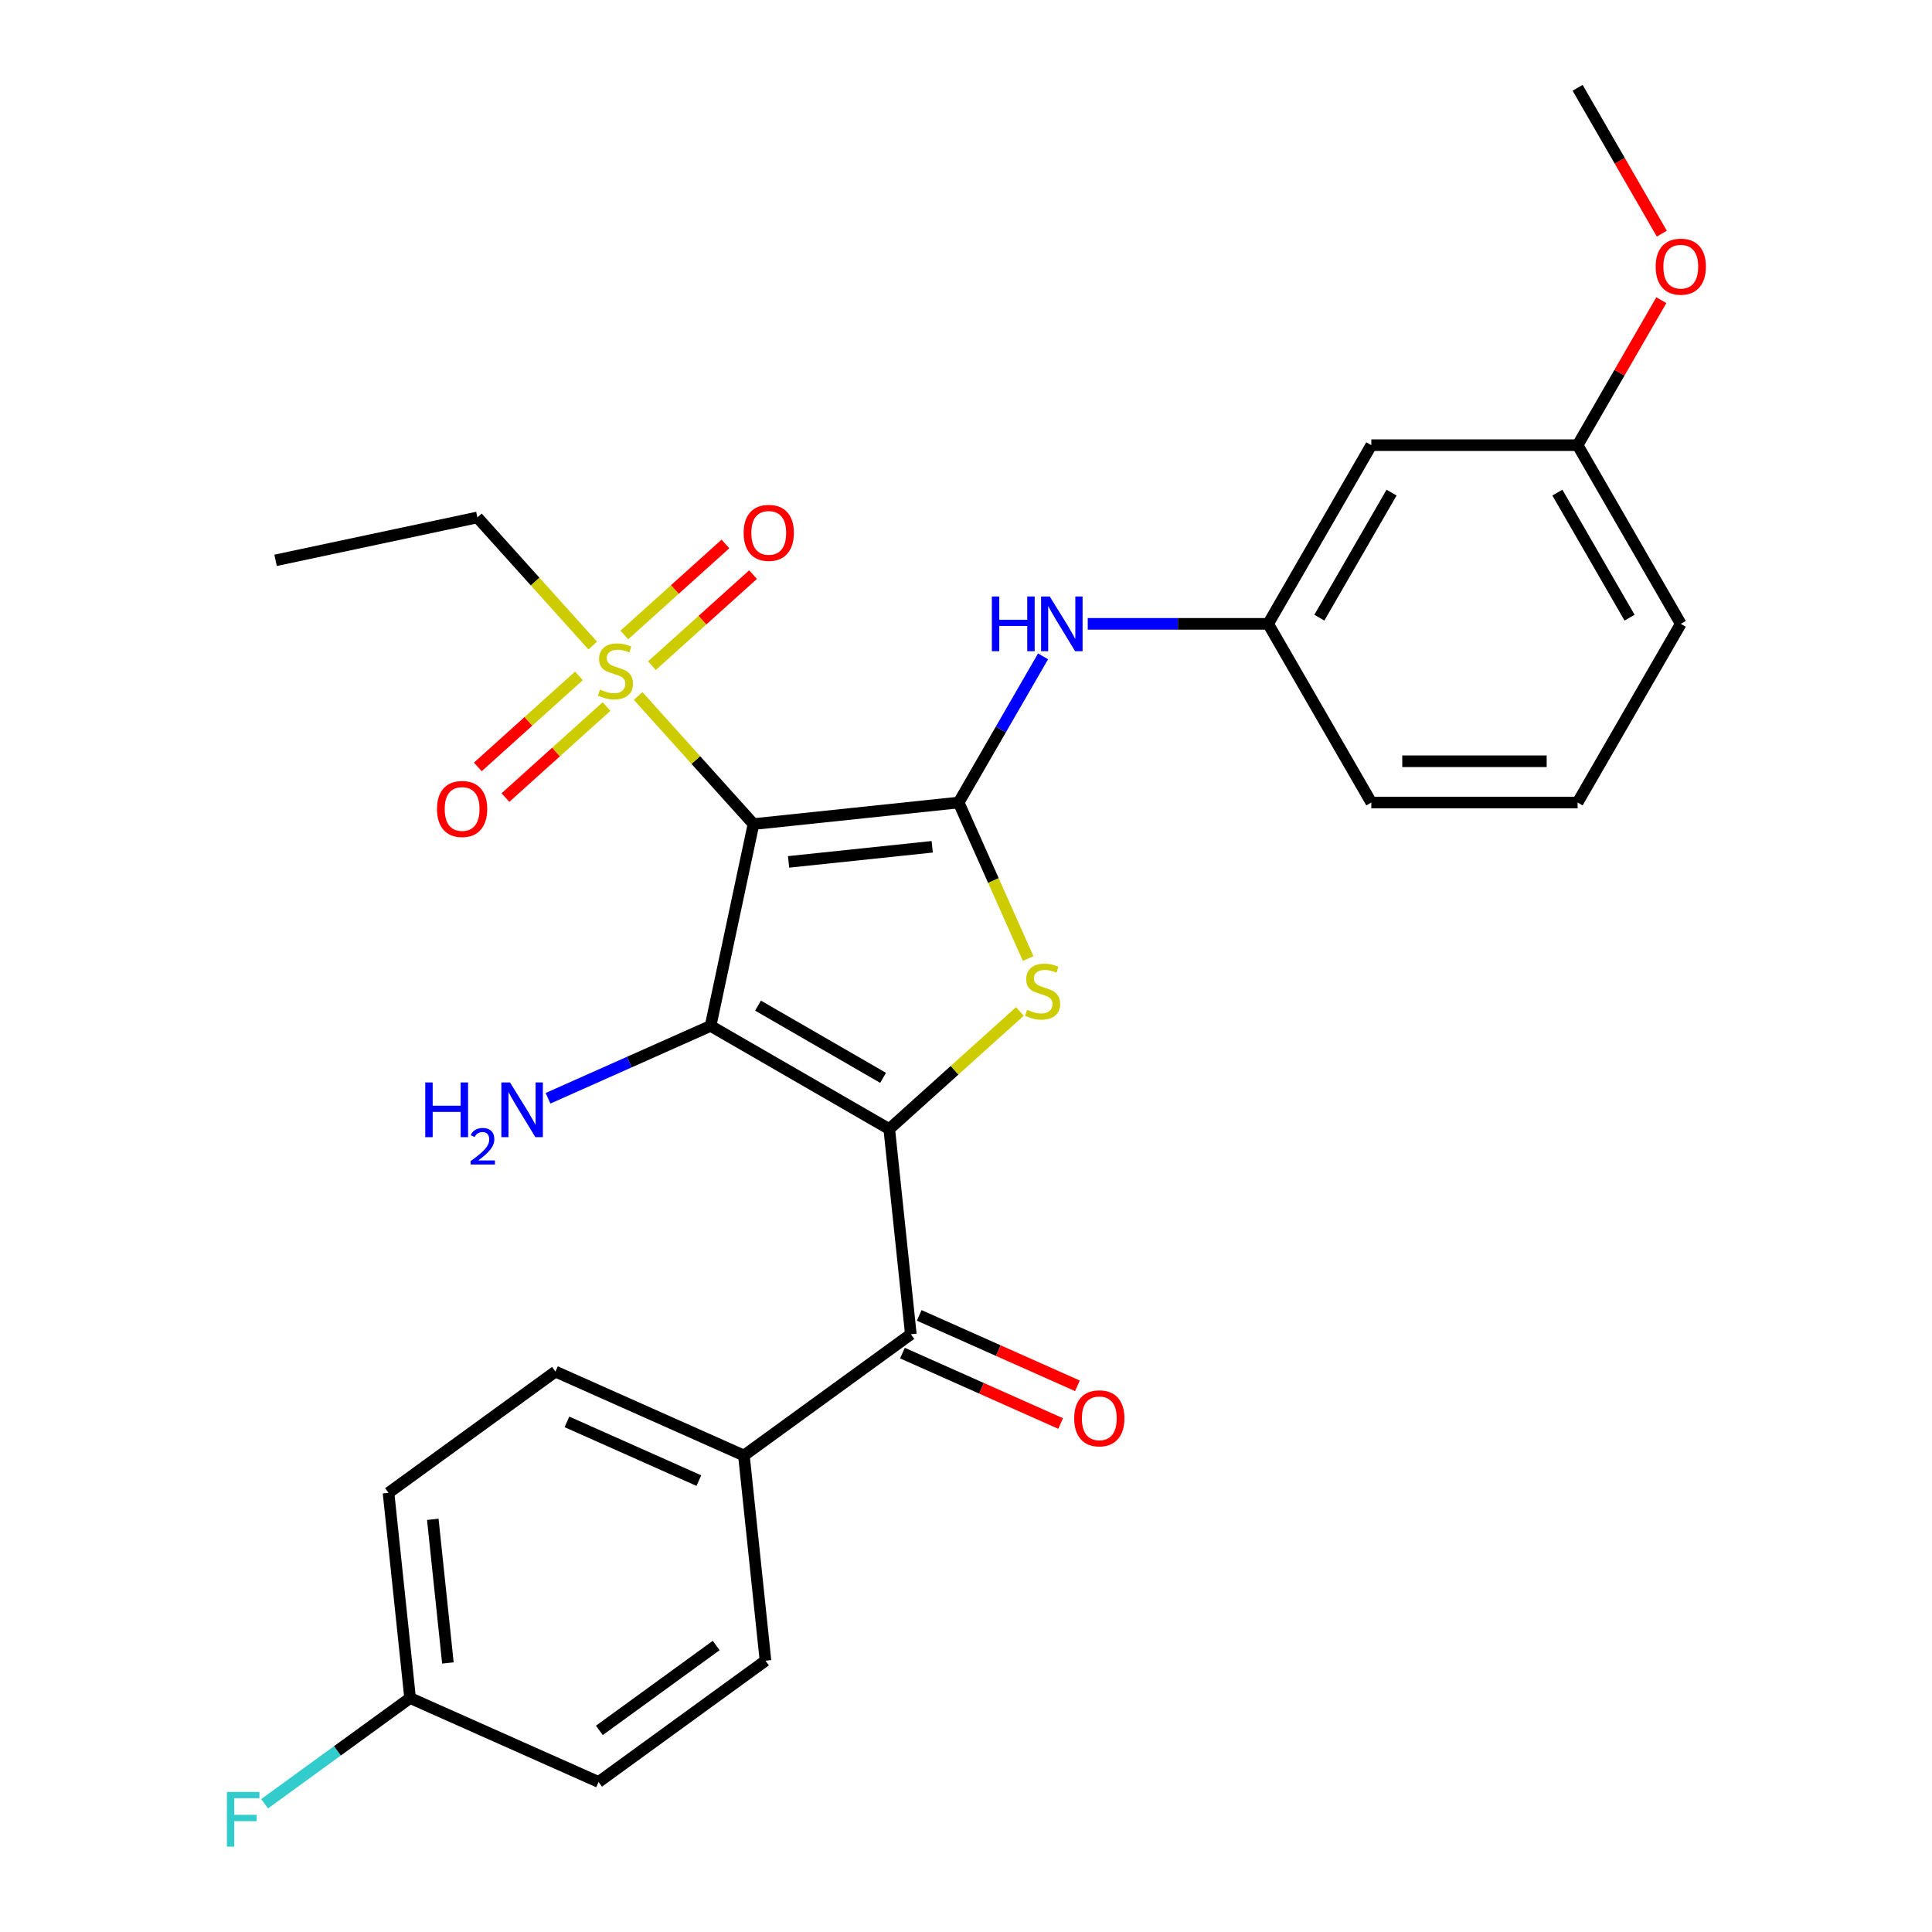 <?xml version='1.0' encoding='iso-8859-1'?>
<svg version='1.1' baseProfile='full'
              xmlns='http://www.w3.org/2000/svg'
                      xmlns:rdkit='http://www.rdkit.org/xml'
                      xmlns:xlink='http://www.w3.org/1999/xlink'
                  xml:space='preserve'
width='1000px' height='1000px' viewBox='0 0 1000 1000'>
<!-- END OF HEADER -->
<rect style='opacity:1.0;fill:#FFFFFF;stroke:none' width='1000' height='1000' x='0' y='0'> </rect>
<path class='bond-1' d='M 390.003,426.545 L 367.8,531.001' style='fill:none;fill-rule:evenodd;stroke:#000000;stroke-width:6px;stroke-linecap:butt;stroke-linejoin:miter;stroke-opacity:1' />
<path class='bond-2' d='M 390.003,426.545 L 496.207,415.383' style='fill:none;fill-rule:evenodd;stroke:#000000;stroke-width:6px;stroke-linecap:butt;stroke-linejoin:miter;stroke-opacity:1' />
<path class='bond-2' d='M 408.166,446.112 L 482.509,438.298' style='fill:none;fill-rule:evenodd;stroke:#000000;stroke-width:6px;stroke-linecap:butt;stroke-linejoin:miter;stroke-opacity:1' />
<path class='bond-4' d='M 390.003,426.545 L 360.15,393.39' style='fill:none;fill-rule:evenodd;stroke:#000000;stroke-width:6px;stroke-linecap:butt;stroke-linejoin:miter;stroke-opacity:1' />
<path class='bond-4' d='M 360.15,393.39 L 330.297,360.235' style='fill:none;fill-rule:evenodd;stroke:#CCCC00;stroke-width:6px;stroke-linecap:butt;stroke-linejoin:miter;stroke-opacity:1' />
<path class='bond-0' d='M 460.282,584.395 L 367.8,531.001' style='fill:none;fill-rule:evenodd;stroke:#000000;stroke-width:6px;stroke-linecap:butt;stroke-linejoin:miter;stroke-opacity:1' />
<path class='bond-0' d='M 457.089,557.89 L 392.352,520.513' style='fill:none;fill-rule:evenodd;stroke:#000000;stroke-width:6px;stroke-linecap:butt;stroke-linejoin:miter;stroke-opacity:1' />
<path class='bond-5' d='M 460.282,584.395 L 471.445,690.599' style='fill:none;fill-rule:evenodd;stroke:#000000;stroke-width:6px;stroke-linecap:butt;stroke-linejoin:miter;stroke-opacity:1' />
<path class='bond-28' d='M 460.282,584.395 L 494.087,553.957' style='fill:none;fill-rule:evenodd;stroke:#000000;stroke-width:6px;stroke-linecap:butt;stroke-linejoin:miter;stroke-opacity:1' />
<path class='bond-28' d='M 494.087,553.957 L 527.892,523.519' style='fill:none;fill-rule:evenodd;stroke:#CCCC00;stroke-width:6px;stroke-linecap:butt;stroke-linejoin:miter;stroke-opacity:1' />
<path class='bond-10' d='M 367.8,531.001 L 325.727,549.733' style='fill:none;fill-rule:evenodd;stroke:#000000;stroke-width:6px;stroke-linecap:butt;stroke-linejoin:miter;stroke-opacity:1' />
<path class='bond-10' d='M 325.727,549.733 L 283.654,568.465' style='fill:none;fill-rule:evenodd;stroke:#0000FF;stroke-width:6px;stroke-linecap:butt;stroke-linejoin:miter;stroke-opacity:1' />
<path class='bond-3' d='M 496.207,415.383 L 514.187,455.766' style='fill:none;fill-rule:evenodd;stroke:#000000;stroke-width:6px;stroke-linecap:butt;stroke-linejoin:miter;stroke-opacity:1' />
<path class='bond-3' d='M 514.187,455.766 L 532.167,496.15' style='fill:none;fill-rule:evenodd;stroke:#CCCC00;stroke-width:6px;stroke-linecap:butt;stroke-linejoin:miter;stroke-opacity:1' />
<path class='bond-6' d='M 496.207,415.383 L 518.046,377.557' style='fill:none;fill-rule:evenodd;stroke:#000000;stroke-width:6px;stroke-linecap:butt;stroke-linejoin:miter;stroke-opacity:1' />
<path class='bond-6' d='M 518.046,377.557 L 539.885,339.73' style='fill:none;fill-rule:evenodd;stroke:#0000FF;stroke-width:6px;stroke-linecap:butt;stroke-linejoin:miter;stroke-opacity:1' />
<path class='bond-8' d='M 337.443,344.542 L 363.61,320.98' style='fill:none;fill-rule:evenodd;stroke:#CCCC00;stroke-width:6px;stroke-linecap:butt;stroke-linejoin:miter;stroke-opacity:1' />
<path class='bond-8' d='M 363.61,320.98 L 389.778,297.419' style='fill:none;fill-rule:evenodd;stroke:#FF0000;stroke-width:6px;stroke-linecap:butt;stroke-linejoin:miter;stroke-opacity:1' />
<path class='bond-8' d='M 323.151,328.67 L 349.319,305.108' style='fill:none;fill-rule:evenodd;stroke:#CCCC00;stroke-width:6px;stroke-linecap:butt;stroke-linejoin:miter;stroke-opacity:1' />
<path class='bond-8' d='M 349.319,305.108 L 375.487,281.547' style='fill:none;fill-rule:evenodd;stroke:#FF0000;stroke-width:6px;stroke-linecap:butt;stroke-linejoin:miter;stroke-opacity:1' />
<path class='bond-9' d='M 299.652,349.829 L 273.484,373.391' style='fill:none;fill-rule:evenodd;stroke:#CCCC00;stroke-width:6px;stroke-linecap:butt;stroke-linejoin:miter;stroke-opacity:1' />
<path class='bond-9' d='M 273.484,373.391 L 247.316,396.952' style='fill:none;fill-rule:evenodd;stroke:#FF0000;stroke-width:6px;stroke-linecap:butt;stroke-linejoin:miter;stroke-opacity:1' />
<path class='bond-9' d='M 313.943,365.701 L 287.775,389.262' style='fill:none;fill-rule:evenodd;stroke:#CCCC00;stroke-width:6px;stroke-linecap:butt;stroke-linejoin:miter;stroke-opacity:1' />
<path class='bond-9' d='M 287.775,389.262 L 261.608,412.824' style='fill:none;fill-rule:evenodd;stroke:#FF0000;stroke-width:6px;stroke-linecap:butt;stroke-linejoin:miter;stroke-opacity:1' />
<path class='bond-16' d='M 306.798,334.136 L 276.945,300.981' style='fill:none;fill-rule:evenodd;stroke:#CCCC00;stroke-width:6px;stroke-linecap:butt;stroke-linejoin:miter;stroke-opacity:1' />
<path class='bond-16' d='M 276.945,300.981 L 247.091,267.826' style='fill:none;fill-rule:evenodd;stroke:#000000;stroke-width:6px;stroke-linecap:butt;stroke-linejoin:miter;stroke-opacity:1' />
<path class='bond-7' d='M 471.445,690.599 L 385.051,753.368' style='fill:none;fill-rule:evenodd;stroke:#000000;stroke-width:6px;stroke-linecap:butt;stroke-linejoin:miter;stroke-opacity:1' />
<path class='bond-12' d='M 467.101,700.355 L 508.045,718.584' style='fill:none;fill-rule:evenodd;stroke:#000000;stroke-width:6px;stroke-linecap:butt;stroke-linejoin:miter;stroke-opacity:1' />
<path class='bond-12' d='M 508.045,718.584 L 548.988,736.813' style='fill:none;fill-rule:evenodd;stroke:#FF0000;stroke-width:6px;stroke-linecap:butt;stroke-linejoin:miter;stroke-opacity:1' />
<path class='bond-12' d='M 475.788,680.844 L 516.732,699.073' style='fill:none;fill-rule:evenodd;stroke:#000000;stroke-width:6px;stroke-linecap:butt;stroke-linejoin:miter;stroke-opacity:1' />
<path class='bond-12' d='M 516.732,699.073 L 557.675,717.302' style='fill:none;fill-rule:evenodd;stroke:#FF0000;stroke-width:6px;stroke-linecap:butt;stroke-linejoin:miter;stroke-opacity:1' />
<path class='bond-11' d='M 563.011,322.901 L 609.701,322.901' style='fill:none;fill-rule:evenodd;stroke:#0000FF;stroke-width:6px;stroke-linecap:butt;stroke-linejoin:miter;stroke-opacity:1' />
<path class='bond-11' d='M 609.701,322.901 L 656.391,322.901' style='fill:none;fill-rule:evenodd;stroke:#000000;stroke-width:6px;stroke-linecap:butt;stroke-linejoin:miter;stroke-opacity:1' />
<path class='bond-14' d='M 385.051,753.368 L 287.494,709.933' style='fill:none;fill-rule:evenodd;stroke:#000000;stroke-width:6px;stroke-linecap:butt;stroke-linejoin:miter;stroke-opacity:1' />
<path class='bond-14' d='M 361.73,766.364 L 293.441,735.96' style='fill:none;fill-rule:evenodd;stroke:#000000;stroke-width:6px;stroke-linecap:butt;stroke-linejoin:miter;stroke-opacity:1' />
<path class='bond-15' d='M 385.051,753.368 L 396.213,859.572' style='fill:none;fill-rule:evenodd;stroke:#000000;stroke-width:6px;stroke-linecap:butt;stroke-linejoin:miter;stroke-opacity:1' />
<path class='bond-13' d='M 656.391,322.901 L 709.785,230.419' style='fill:none;fill-rule:evenodd;stroke:#000000;stroke-width:6px;stroke-linecap:butt;stroke-linejoin:miter;stroke-opacity:1' />
<path class='bond-13' d='M 682.896,319.707 L 720.272,254.97' style='fill:none;fill-rule:evenodd;stroke:#000000;stroke-width:6px;stroke-linecap:butt;stroke-linejoin:miter;stroke-opacity:1' />
<path class='bond-24' d='M 656.391,322.901 L 709.785,415.383' style='fill:none;fill-rule:evenodd;stroke:#000000;stroke-width:6px;stroke-linecap:butt;stroke-linejoin:miter;stroke-opacity:1' />
<path class='bond-18' d='M 709.785,230.419 L 816.574,230.419' style='fill:none;fill-rule:evenodd;stroke:#000000;stroke-width:6px;stroke-linecap:butt;stroke-linejoin:miter;stroke-opacity:1' />
<path class='bond-19' d='M 287.494,709.933 L 201.1,772.702' style='fill:none;fill-rule:evenodd;stroke:#000000;stroke-width:6px;stroke-linecap:butt;stroke-linejoin:miter;stroke-opacity:1' />
<path class='bond-20' d='M 396.213,859.572 L 309.819,922.341' style='fill:none;fill-rule:evenodd;stroke:#000000;stroke-width:6px;stroke-linecap:butt;stroke-linejoin:miter;stroke-opacity:1' />
<path class='bond-20' d='M 370.7,851.709 L 310.224,895.647' style='fill:none;fill-rule:evenodd;stroke:#000000;stroke-width:6px;stroke-linecap:butt;stroke-linejoin:miter;stroke-opacity:1' />
<path class='bond-27' d='M 247.091,267.826 L 142.636,290.028' style='fill:none;fill-rule:evenodd;stroke:#000000;stroke-width:6px;stroke-linecap:butt;stroke-linejoin:miter;stroke-opacity:1' />
<path class='bond-17' d='M 212.263,878.906 L 309.819,922.341' style='fill:none;fill-rule:evenodd;stroke:#000000;stroke-width:6px;stroke-linecap:butt;stroke-linejoin:miter;stroke-opacity:1' />
<path class='bond-21' d='M 212.263,878.906 L 174.61,906.262' style='fill:none;fill-rule:evenodd;stroke:#000000;stroke-width:6px;stroke-linecap:butt;stroke-linejoin:miter;stroke-opacity:1' />
<path class='bond-21' d='M 174.61,906.262 L 136.958,933.618' style='fill:none;fill-rule:evenodd;stroke:#33CCCC;stroke-width:6px;stroke-linecap:butt;stroke-linejoin:miter;stroke-opacity:1' />
<path class='bond-30' d='M 212.263,878.906 L 201.1,772.702' style='fill:none;fill-rule:evenodd;stroke:#000000;stroke-width:6px;stroke-linecap:butt;stroke-linejoin:miter;stroke-opacity:1' />
<path class='bond-30' d='M 231.829,860.743 L 224.015,786.4' style='fill:none;fill-rule:evenodd;stroke:#000000;stroke-width:6px;stroke-linecap:butt;stroke-linejoin:miter;stroke-opacity:1' />
<path class='bond-22' d='M 816.574,230.419 L 838.24,192.892' style='fill:none;fill-rule:evenodd;stroke:#000000;stroke-width:6px;stroke-linecap:butt;stroke-linejoin:miter;stroke-opacity:1' />
<path class='bond-22' d='M 838.24,192.892 L 859.906,155.366' style='fill:none;fill-rule:evenodd;stroke:#FF0000;stroke-width:6px;stroke-linecap:butt;stroke-linejoin:miter;stroke-opacity:1' />
<path class='bond-29' d='M 816.574,230.419 L 869.969,322.901' style='fill:none;fill-rule:evenodd;stroke:#000000;stroke-width:6px;stroke-linecap:butt;stroke-linejoin:miter;stroke-opacity:1' />
<path class='bond-29' d='M 806.087,254.97 L 843.463,319.707' style='fill:none;fill-rule:evenodd;stroke:#000000;stroke-width:6px;stroke-linecap:butt;stroke-linejoin:miter;stroke-opacity:1' />
<path class='bond-26' d='M 860.16,120.947 L 838.367,83.201' style='fill:none;fill-rule:evenodd;stroke:#FF0000;stroke-width:6px;stroke-linecap:butt;stroke-linejoin:miter;stroke-opacity:1' />
<path class='bond-26' d='M 838.367,83.201 L 816.574,45.455' style='fill:none;fill-rule:evenodd;stroke:#000000;stroke-width:6px;stroke-linecap:butt;stroke-linejoin:miter;stroke-opacity:1' />
<path class='bond-23' d='M 816.574,415.383 L 709.785,415.383' style='fill:none;fill-rule:evenodd;stroke:#000000;stroke-width:6px;stroke-linecap:butt;stroke-linejoin:miter;stroke-opacity:1' />
<path class='bond-23' d='M 800.556,394.025 L 725.804,394.025' style='fill:none;fill-rule:evenodd;stroke:#000000;stroke-width:6px;stroke-linecap:butt;stroke-linejoin:miter;stroke-opacity:1' />
<path class='bond-25' d='M 816.574,415.383 L 869.969,322.901' style='fill:none;fill-rule:evenodd;stroke:#000000;stroke-width:6px;stroke-linecap:butt;stroke-linejoin:miter;stroke-opacity:1' />
<path  class='atom-4' d='M 531.642 522.659
Q 531.962 522.779, 533.282 523.339
Q 534.602 523.899, 536.042 524.259
Q 537.522 524.579, 538.962 524.579
Q 541.642 524.579, 543.202 523.299
Q 544.762 521.979, 544.762 519.699
Q 544.762 518.139, 543.962 517.179
Q 543.202 516.219, 542.002 515.699
Q 540.802 515.179, 538.802 514.579
Q 536.282 513.819, 534.762 513.099
Q 533.282 512.379, 532.202 510.859
Q 531.162 509.339, 531.162 506.779
Q 531.162 503.219, 533.562 501.019
Q 536.002 498.819, 540.802 498.819
Q 544.082 498.819, 547.802 500.379
L 546.882 503.459
Q 543.482 502.059, 540.922 502.059
Q 538.162 502.059, 536.642 503.219
Q 535.122 504.339, 535.162 506.299
Q 535.162 507.819, 535.922 508.739
Q 536.722 509.659, 537.842 510.179
Q 539.002 510.699, 540.922 511.299
Q 543.482 512.099, 545.002 512.899
Q 546.522 513.699, 547.602 515.339
Q 548.722 516.939, 548.722 519.699
Q 548.722 523.619, 546.082 525.739
Q 543.482 527.819, 539.122 527.819
Q 536.602 527.819, 534.682 527.259
Q 532.802 526.739, 530.562 525.819
L 531.642 522.659
' fill='#CCCC00'/>
<path  class='atom-5' d='M 310.547 356.905
Q 310.867 357.025, 312.187 357.585
Q 313.507 358.145, 314.947 358.505
Q 316.427 358.825, 317.867 358.825
Q 320.547 358.825, 322.107 357.545
Q 323.667 356.225, 323.667 353.945
Q 323.667 352.385, 322.867 351.425
Q 322.107 350.465, 320.907 349.945
Q 319.707 349.425, 317.707 348.825
Q 315.187 348.065, 313.667 347.345
Q 312.187 346.625, 311.107 345.105
Q 310.067 343.585, 310.067 341.025
Q 310.067 337.465, 312.467 335.265
Q 314.907 333.065, 319.707 333.065
Q 322.987 333.065, 326.707 334.625
L 325.787 337.705
Q 322.387 336.305, 319.827 336.305
Q 317.067 336.305, 315.547 337.465
Q 314.027 338.585, 314.067 340.545
Q 314.067 342.065, 314.827 342.985
Q 315.627 343.905, 316.747 344.425
Q 317.907 344.945, 319.827 345.545
Q 322.387 346.345, 323.907 347.145
Q 325.427 347.945, 326.507 349.585
Q 327.627 351.185, 327.627 353.945
Q 327.627 357.865, 324.987 359.985
Q 322.387 362.065, 318.027 362.065
Q 315.507 362.065, 313.587 361.505
Q 311.707 360.985, 309.467 360.065
L 310.547 356.905
' fill='#CCCC00'/>
<path  class='atom-7' d='M 513.382 308.741
L 517.222 308.741
L 517.222 320.781
L 531.702 320.781
L 531.702 308.741
L 535.542 308.741
L 535.542 337.061
L 531.702 337.061
L 531.702 323.981
L 517.222 323.981
L 517.222 337.061
L 513.382 337.061
L 513.382 308.741
' fill='#0000FF'/>
<path  class='atom-7' d='M 543.342 308.741
L 552.622 323.741
Q 553.542 325.221, 555.022 327.901
Q 556.502 330.581, 556.582 330.741
L 556.582 308.741
L 560.342 308.741
L 560.342 337.061
L 556.462 337.061
L 546.502 320.661
Q 545.342 318.741, 544.102 316.541
Q 542.902 314.341, 542.542 313.661
L 542.542 337.061
L 538.862 337.061
L 538.862 308.741
L 543.342 308.741
' fill='#0000FF'/>
<path  class='atom-9' d='M 384.907 275.81
Q 384.907 269.01, 388.267 265.21
Q 391.627 261.41, 397.907 261.41
Q 404.187 261.41, 407.547 265.21
Q 410.907 269.01, 410.907 275.81
Q 410.907 282.69, 407.507 286.61
Q 404.107 290.49, 397.907 290.49
Q 391.667 290.49, 388.267 286.61
Q 384.907 282.73, 384.907 275.81
M 397.907 287.29
Q 402.227 287.29, 404.547 284.41
Q 406.907 281.49, 406.907 275.81
Q 406.907 270.25, 404.547 267.45
Q 402.227 264.61, 397.907 264.61
Q 393.587 264.61, 391.227 267.41
Q 388.907 270.21, 388.907 275.81
Q 388.907 281.53, 391.227 284.41
Q 393.587 287.29, 397.907 287.29
' fill='#FF0000'/>
<path  class='atom-10' d='M 226.188 418.721
Q 226.188 411.921, 229.548 408.121
Q 232.908 404.321, 239.188 404.321
Q 245.468 404.321, 248.828 408.121
Q 252.188 411.921, 252.188 418.721
Q 252.188 425.601, 248.788 429.521
Q 245.388 433.401, 239.188 433.401
Q 232.948 433.401, 229.548 429.521
Q 226.188 425.641, 226.188 418.721
M 239.188 430.201
Q 243.508 430.201, 245.828 427.321
Q 248.188 424.401, 248.188 418.721
Q 248.188 413.161, 245.828 410.361
Q 243.508 407.521, 239.188 407.521
Q 234.868 407.521, 232.508 410.321
Q 230.188 413.121, 230.188 418.721
Q 230.188 424.441, 232.508 427.321
Q 234.868 430.201, 239.188 430.201
' fill='#FF0000'/>
<path  class='atom-11' d='M 220.111 560.276
L 223.951 560.276
L 223.951 572.316
L 238.431 572.316
L 238.431 560.276
L 242.271 560.276
L 242.271 588.596
L 238.431 588.596
L 238.431 575.516
L 223.951 575.516
L 223.951 588.596
L 220.111 588.596
L 220.111 560.276
' fill='#0000FF'/>
<path  class='atom-11' d='M 243.644 587.602
Q 244.33 585.833, 245.967 584.856
Q 247.604 583.853, 249.874 583.853
Q 252.699 583.853, 254.283 585.384
Q 255.867 586.916, 255.867 589.635
Q 255.867 592.407, 253.808 594.994
Q 251.775 597.581, 247.551 600.644
L 256.184 600.644
L 256.184 602.756
L 243.591 602.756
L 243.591 600.987
Q 247.076 598.505, 249.135 596.657
Q 251.221 594.809, 252.224 593.146
Q 253.227 591.483, 253.227 589.767
Q 253.227 587.972, 252.329 586.968
Q 251.432 585.965, 249.874 585.965
Q 248.369 585.965, 247.366 586.572
Q 246.363 587.18, 245.65 588.526
L 243.644 587.602
' fill='#0000FF'/>
<path  class='atom-11' d='M 263.984 560.276
L 273.264 575.276
Q 274.184 576.756, 275.664 579.436
Q 277.144 582.116, 277.224 582.276
L 277.224 560.276
L 280.984 560.276
L 280.984 588.596
L 277.104 588.596
L 267.144 572.196
Q 265.984 570.276, 264.744 568.076
Q 263.544 565.876, 263.184 565.196
L 263.184 588.596
L 259.504 588.596
L 259.504 560.276
L 263.984 560.276
' fill='#0000FF'/>
<path  class='atom-13' d='M 556.002 734.114
Q 556.002 727.314, 559.362 723.514
Q 562.722 719.714, 569.002 719.714
Q 575.282 719.714, 578.642 723.514
Q 582.002 727.314, 582.002 734.114
Q 582.002 740.994, 578.602 744.914
Q 575.202 748.794, 569.002 748.794
Q 562.762 748.794, 559.362 744.914
Q 556.002 741.034, 556.002 734.114
M 569.002 745.594
Q 573.322 745.594, 575.642 742.714
Q 578.002 739.794, 578.002 734.114
Q 578.002 728.554, 575.642 725.754
Q 573.322 722.914, 569.002 722.914
Q 564.682 722.914, 562.322 725.714
Q 560.002 728.514, 560.002 734.114
Q 560.002 739.834, 562.322 742.714
Q 564.682 745.594, 569.002 745.594
' fill='#FF0000'/>
<path  class='atom-22' d='M 117.448 927.515
L 134.288 927.515
L 134.288 930.755
L 121.248 930.755
L 121.248 939.355
L 132.848 939.355
L 132.848 942.635
L 121.248 942.635
L 121.248 955.835
L 117.448 955.835
L 117.448 927.515
' fill='#33CCCC'/>
<path  class='atom-23' d='M 856.969 138.017
Q 856.969 131.217, 860.329 127.417
Q 863.689 123.617, 869.969 123.617
Q 876.249 123.617, 879.609 127.417
Q 882.969 131.217, 882.969 138.017
Q 882.969 144.897, 879.569 148.817
Q 876.169 152.697, 869.969 152.697
Q 863.729 152.697, 860.329 148.817
Q 856.969 144.937, 856.969 138.017
M 869.969 149.497
Q 874.289 149.497, 876.609 146.617
Q 878.969 143.697, 878.969 138.017
Q 878.969 132.457, 876.609 129.657
Q 874.289 126.817, 869.969 126.817
Q 865.649 126.817, 863.289 129.617
Q 860.969 132.417, 860.969 138.017
Q 860.969 143.737, 863.289 146.617
Q 865.649 149.497, 869.969 149.497
' fill='#FF0000'/>
</svg>
